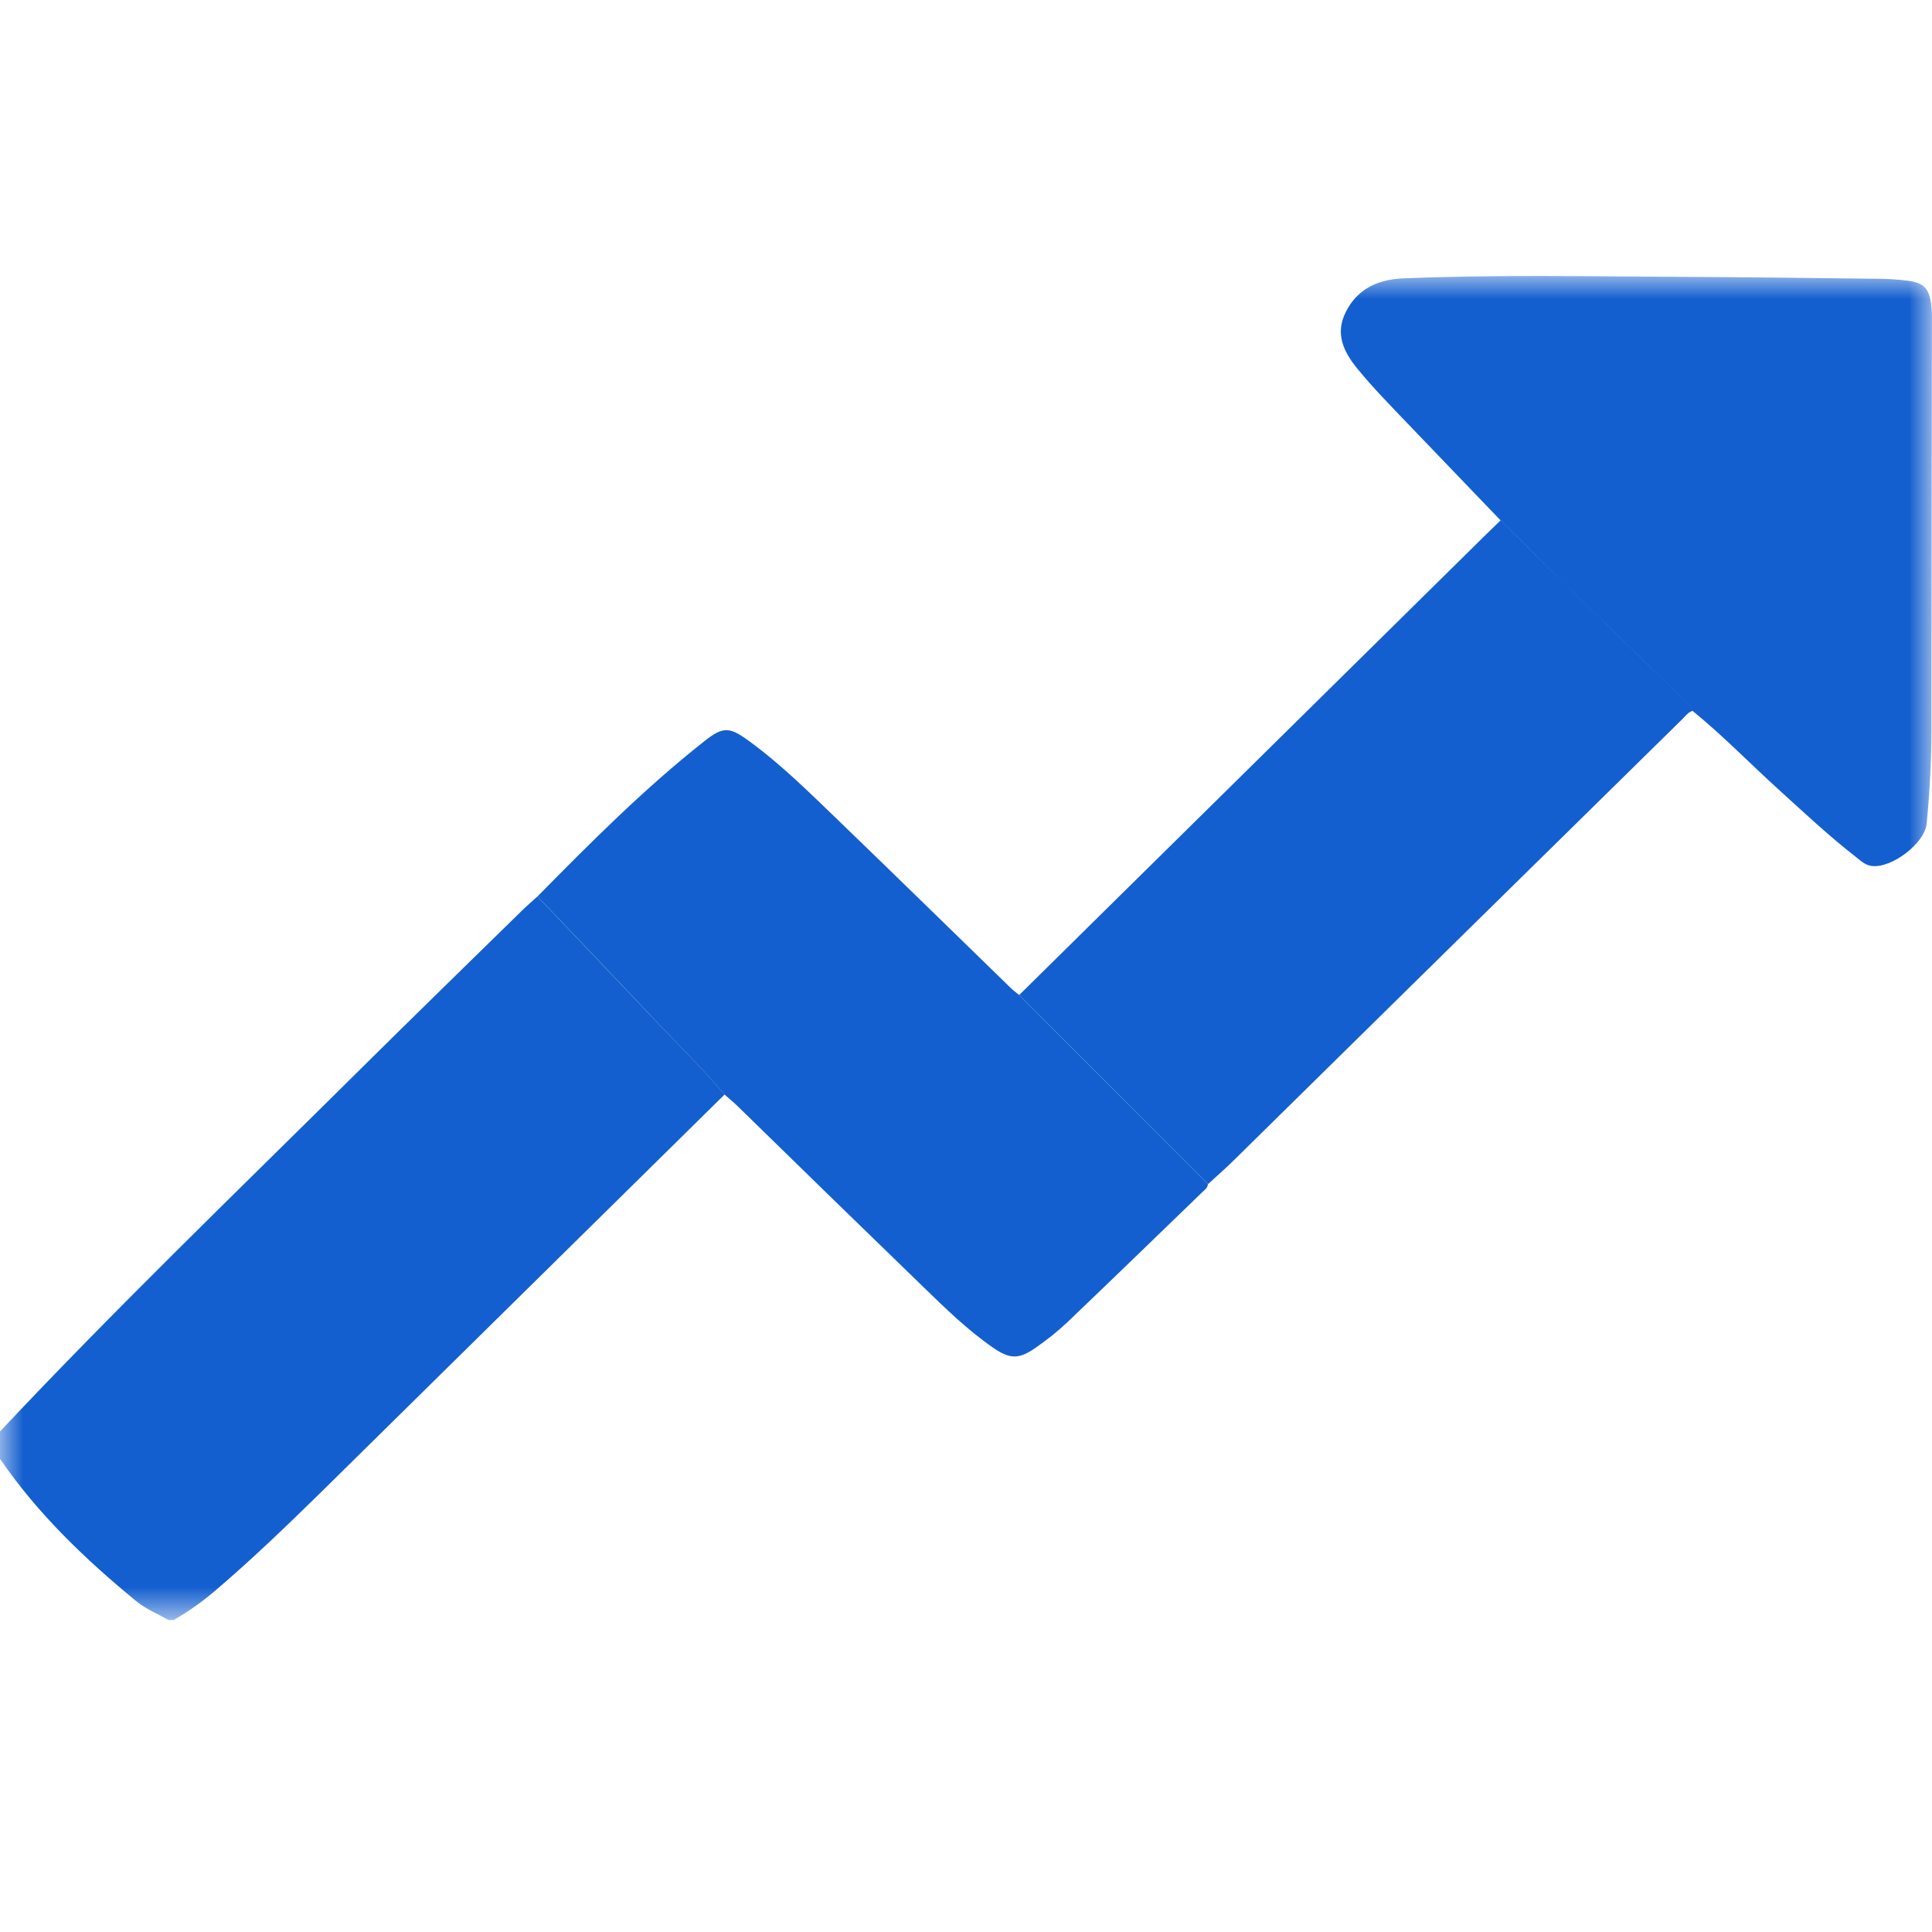 <?xml version="1.0" encoding="UTF-8"?>
<svg xmlns="http://www.w3.org/2000/svg" width="42" height="42" viewBox="0 0 42 42" fill="none">
  <mask id="mask0_3230_13435" style="mask-type:luminance" maskUnits="userSpaceOnUse" x="0" y="6" width="42" height="30">
    <path d="M42 6H0V35.217H42V6Z" fill="white"></path>
  </mask>
  <g mask="url(#mask0_3230_13435)">
    <path d="M15.752 23.794C12.823 26.682 9.893 29.569 6.963 32.455C6.221 33.182 5.472 33.904 4.679 34.579C4.399 34.82 4.096 35.034 3.774 35.218H3.664C3.429 35.084 3.171 34.979 2.963 34.809C1.85 33.895 0.816 32.905 0 31.713V31.119C2.489 28.471 5.105 25.948 7.685 23.391C8.89 22.195 10.11 21.008 11.324 19.818C11.439 19.704 11.563 19.598 11.683 19.488C12.472 20.319 13.265 21.146 14.051 21.98C14.62 22.584 15.216 23.161 15.752 23.794Z" fill="#145FCF"></path>
    <path d="M32.62 11.311C31.95 10.613 31.279 9.915 30.61 9.217C30.236 8.825 29.855 8.439 29.511 8.018C29.206 7.645 29.018 7.254 29.257 6.781C29.505 6.285 29.948 6.079 30.479 6.053C32.492 5.967 34.506 6.009 36.52 6.018C37.968 6.025 39.417 6.044 40.866 6.061C41.057 6.063 41.248 6.076 41.438 6.098C41.825 6.144 41.938 6.257 41.986 6.643C41.997 6.759 42.001 6.876 41.998 6.993C41.996 9.869 41.993 12.744 41.988 15.62C41.994 16.383 41.959 17.146 41.884 17.907C41.838 18.339 41.117 18.883 40.685 18.825C40.543 18.806 40.442 18.705 40.336 18.622C39.764 18.176 39.235 17.681 38.699 17.194C38.061 16.618 37.463 15.998 36.795 15.454C36.779 15.346 36.682 15.297 36.613 15.229C35.758 14.391 34.899 13.553 34.039 12.717C33.565 12.25 33.093 11.779 32.62 11.311Z" fill="#145FCF"></path>
    <path d="M15.75 23.794C15.214 23.161 14.617 22.583 14.052 21.98C13.267 21.145 12.473 20.318 11.684 19.488C12.846 18.309 14.014 17.136 15.318 16.108C15.714 15.796 15.856 15.799 16.265 16.096C16.994 16.625 17.628 17.261 18.272 17.88C19.509 19.073 20.736 20.276 21.97 21.475C22.024 21.529 22.093 21.578 22.155 21.63C22.695 22.171 23.235 22.713 23.775 23.257C24.603 24.085 25.431 24.914 26.259 25.742C26.254 25.824 26.189 25.866 26.138 25.915C25.163 26.857 24.19 27.803 23.209 28.739C22.991 28.944 22.757 29.132 22.51 29.301C22.149 29.554 21.951 29.549 21.588 29.297C21.034 28.914 20.555 28.445 20.075 27.98C18.724 26.671 17.376 25.359 16.032 24.044C15.942 23.957 15.844 23.877 15.75 23.794Z" fill="#145FCF"></path>
    <path d="M26.26 25.743C25.433 24.914 24.605 24.086 23.776 23.257C23.236 22.717 22.696 22.175 22.156 21.631C25.516 18.316 28.875 15.002 32.235 11.688C32.363 11.561 32.495 11.437 32.624 11.31C33.098 11.778 33.57 12.249 34.049 12.714C34.905 13.553 35.763 14.39 36.623 15.227C36.691 15.294 36.787 15.342 36.805 15.451C36.701 15.479 36.64 15.565 36.573 15.633C33.312 18.837 30.053 22.042 26.797 25.248C26.623 25.417 26.441 25.578 26.26 25.743Z" fill="#145FCF"></path>
  </g>
</svg>
